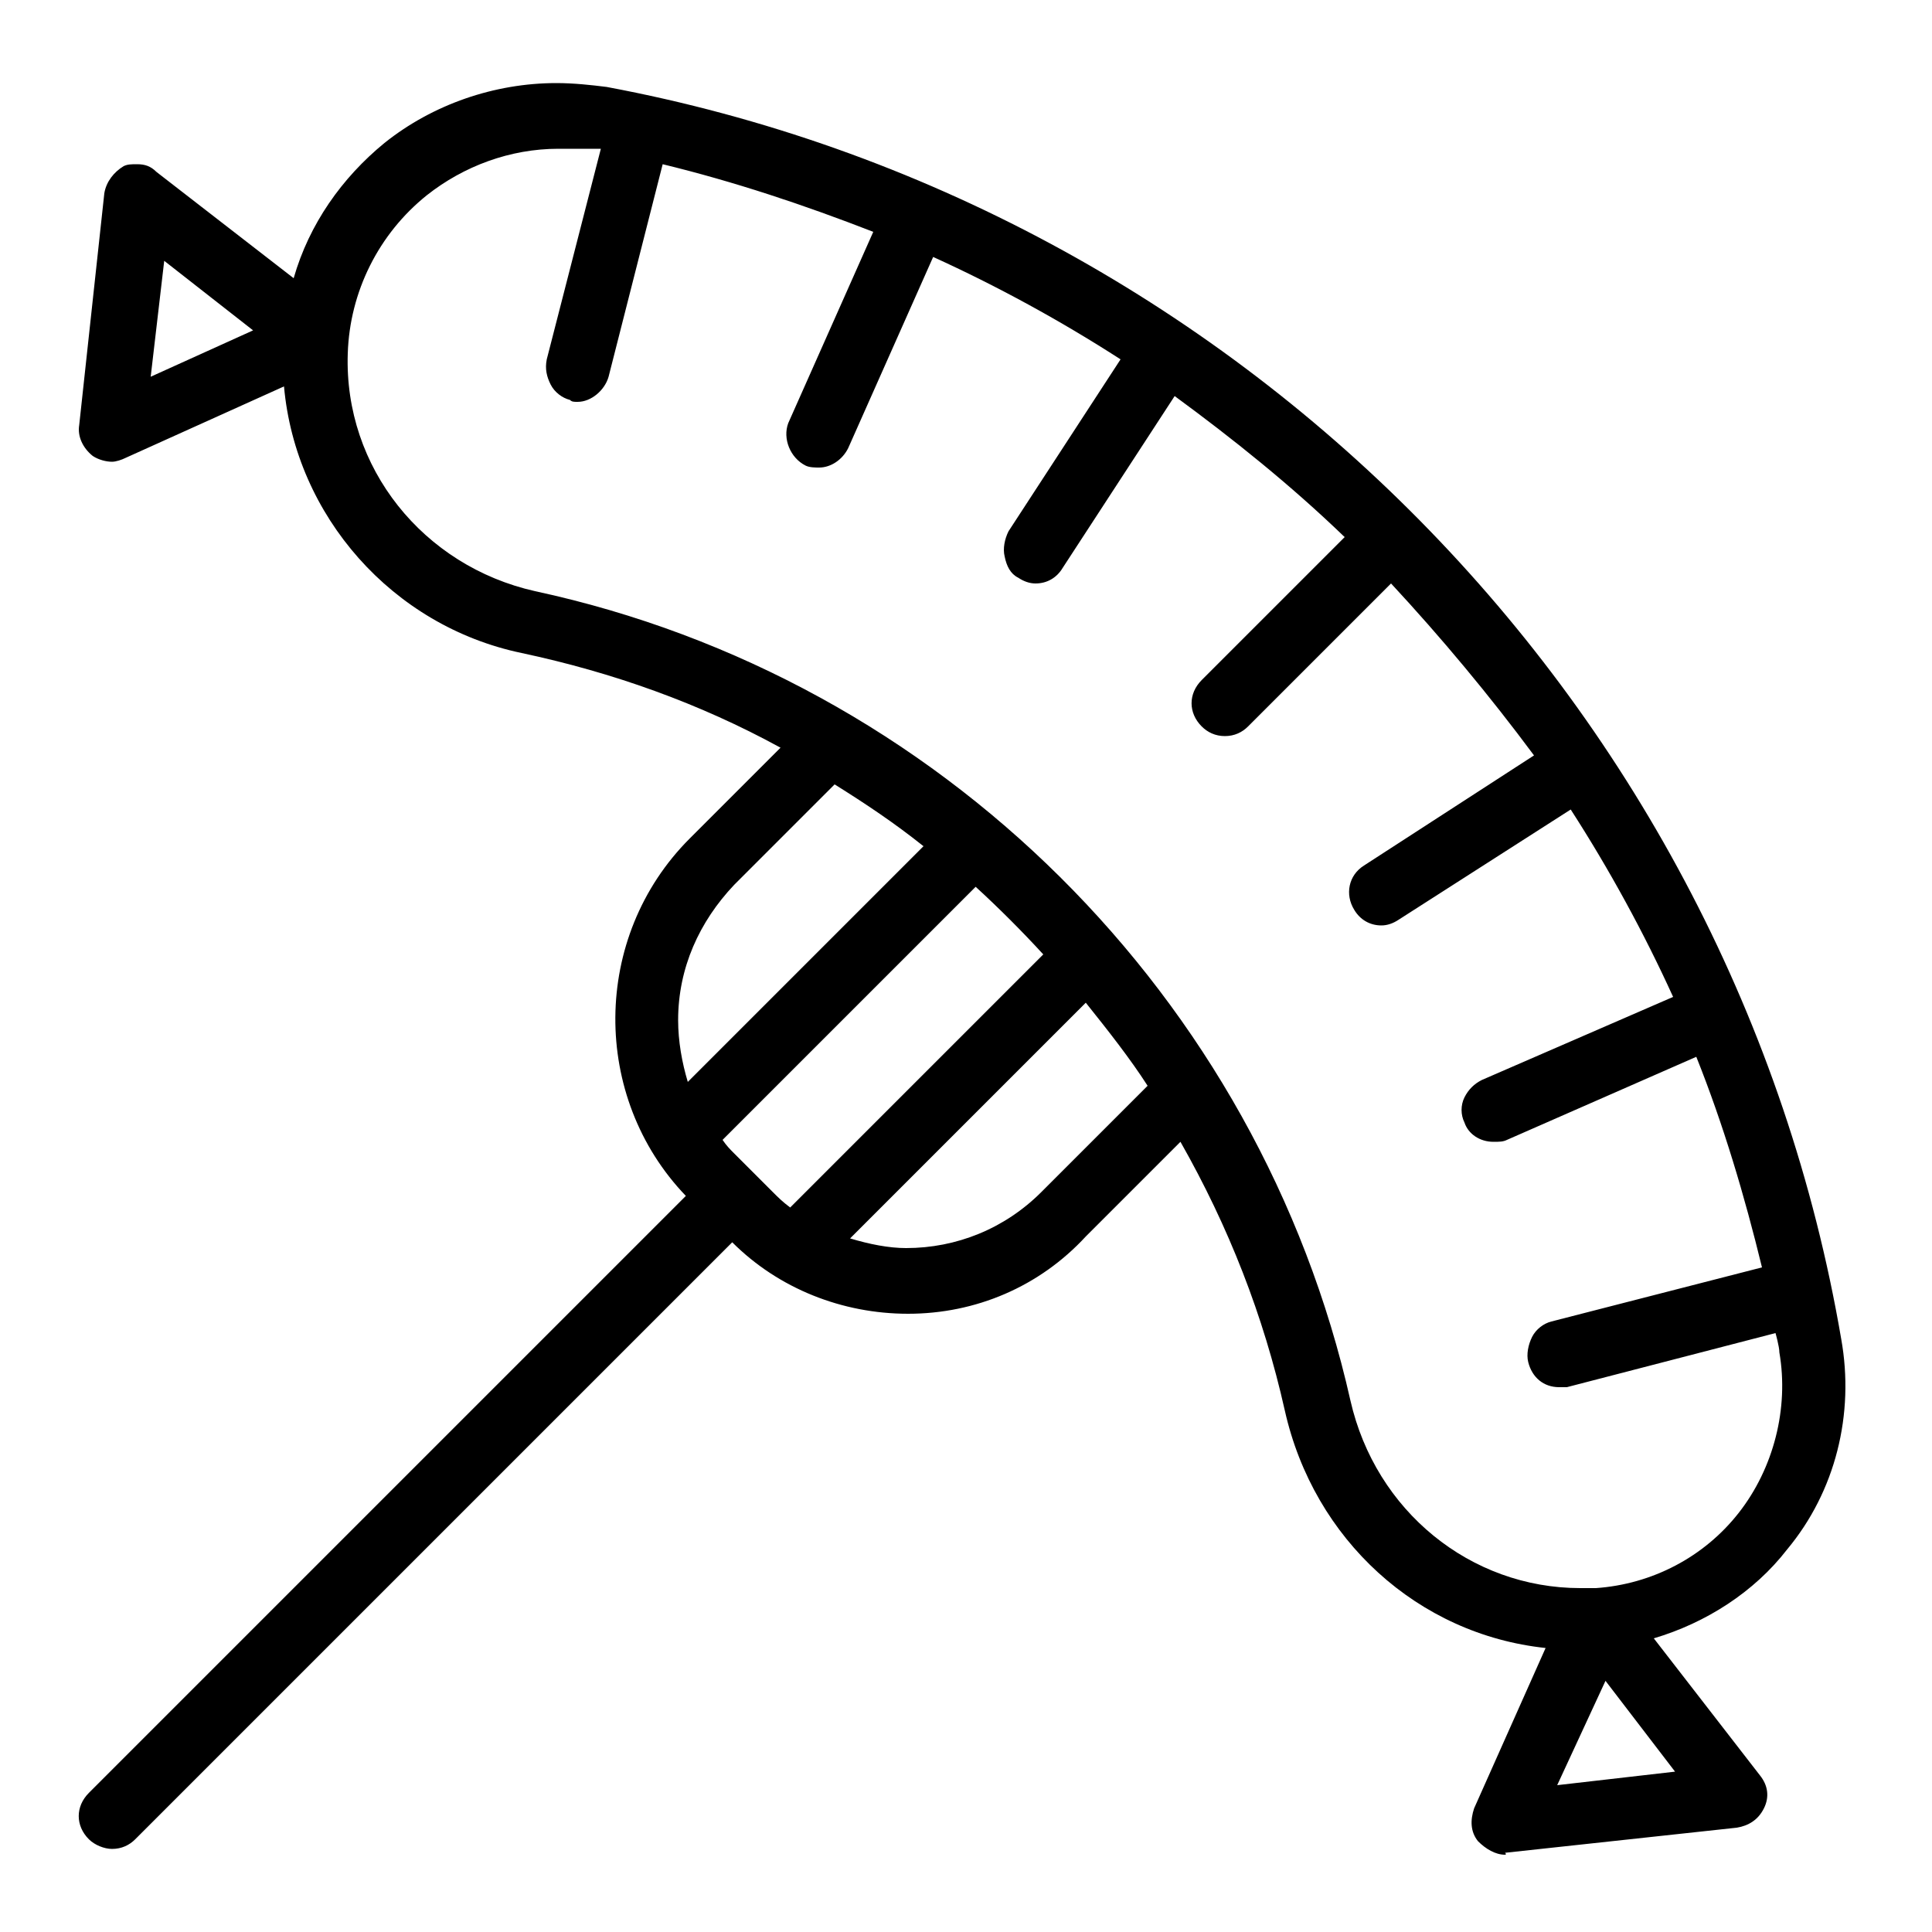 <svg xmlns="http://www.w3.org/2000/svg" xmlns:xlink="http://www.w3.org/1999/xlink" x="0px" y="0px" width="55px" height="55px" viewBox="0 0 100 100" xml:space="preserve">
<path d="M77.9,96c-0.5,0-1-0.3-1.4-0.7c-0.4-0.5-0.4-1.1-0.2-1.7l3.7-8.3c-6.6-0.7-12-5.6-13.5-12.3c-1.1-4.9-2.9-9.5-5.4-13.9  l-4.9,4.9C53.8,66.6,50.5,68,47,68c-3.4,0-6.7-1.3-9.1-3.7L7,95.2c-0.3,0.3-0.7,0.5-1.2,0.5c-0.4,0-0.9-0.2-1.2-0.5  c-0.7-0.7-0.7-1.7,0-2.4l30.9-30.9c-4.9-5.1-4.9-13.4,0.2-18.5l4.7-4.7c-4.2-2.3-8.7-3.9-13.4-4.9c-6.7-1.4-11.7-7.1-12.3-13.8  l-8.2,3.7c-0.2,0.1-0.5,0.2-0.7,0.2c-0.3,0-0.7-0.1-1-0.3c-0.5-0.4-0.8-1-0.7-1.6l1.3-12c0.1-0.6,0.5-1.1,1-1.4  c0.2-0.1,0.4-0.1,0.7-0.1c0.4,0,0.7,0.1,1,0.4l7.1,5.5c0.8-2.8,2.5-5.2,4.7-7c2.5-2,5.7-3.1,8.9-3.1c0.9,0,1.8,0.1,2.6,0.2  c32.6,6.1,58.3,32.1,63.9,64.8c0.7,3.9-0.3,7.9-2.8,10.9c-1.7,2.2-4.2,3.8-6.9,4.6l5.5,7.1c0.4,0.5,0.5,1.1,0.2,1.7  c-0.3,0.6-0.8,0.9-1.4,1l-12,1.3C78,96,77.9,96,77.9,96z M80.6,92.4l6.1-0.7L83.1,87L80.6,92.4z M28.9,7.7c-2.5,0-4.9,0.9-6.8,2.4  c-2.5,2-4,5-4.1,8.2c-0.2,5.9,3.9,11,9.7,12.3c20.9,4.5,37.5,21,42.2,41.9c1.3,5.7,6.2,9.7,11.9,9.7c0.3,0,0.5,0,0.8,0  c2.9-0.2,5.6-1.6,7.4-3.9c1.8-2.3,2.6-5.4,2.1-8.3c0-0.3-0.2-1-0.2-1l-10.8,2.8c-0.1,0-0.3,0-0.4,0c-0.8,0-1.4-0.5-1.6-1.3  c-0.1-0.4,0-0.9,0.2-1.3s0.6-0.7,1-0.8l10.9-2.8c-0.9-3.7-2-7.4-3.4-10.9l-9.8,4.3c-0.2,0.1-0.4,0.1-0.7,0.1c-0.7,0-1.3-0.4-1.5-1  c-0.2-0.4-0.2-0.9,0-1.3c0.2-0.4,0.5-0.7,0.9-0.9l9.9-4.3c-1.5-3.3-3.3-6.6-5.3-9.7l-8.9,5.7c-0.3,0.2-0.6,0.3-0.9,0.3  c-0.6,0-1.1-0.3-1.4-0.8c-0.5-0.8-0.3-1.8,0.5-2.3l8.8-5.7C77.1,36,74.6,33,72,30.2l-7.4,7.4c-0.3,0.3-0.7,0.5-1.2,0.5  c-0.5,0-0.9-0.2-1.2-0.5c-0.7-0.7-0.7-1.7,0-2.4l7.4-7.4c-2.8-2.7-5.8-5.1-8.8-7.3L55,29.4c-0.3,0.5-0.8,0.8-1.4,0.8  c-0.3,0-0.6-0.1-0.9-0.3c-0.4-0.2-0.6-0.6-0.7-1.1c-0.1-0.4,0-0.9,0.2-1.3l5.8-8.9c-3.1-2-6.4-3.8-9.7-5.3l-4.4,9.9  c-0.3,0.6-0.9,1-1.5,1c-0.2,0-0.5,0-0.7-0.1c-0.8-0.4-1.2-1.4-0.9-2.2l4.4-9.9c-3.6-1.4-7.2-2.6-10.9-3.5l-2.8,11  c-0.2,0.7-0.9,1.3-1.6,1.3c-0.2,0-0.3,0-0.4-0.1c-0.4-0.1-0.8-0.4-1-0.8c-0.2-0.4-0.3-0.8-0.2-1.3l2.8-10.9l-0.1,0  C30.2,7.7,29.5,7.7,28.9,7.7z M44,64.1c1,0.3,2,0.5,2.9,0.5c2.6,0,5.1-1,7-2.9l5.5-5.5c-0.9-1.4-2-2.8-3.2-4.3L44,64.1z M37.4,59  c0.2,0.3,0.4,0.5,0.6,0.7l2,2c0.3,0.3,0.5,0.5,0.9,0.8L54,49.4c-1.1-1.2-2.3-2.4-3.5-3.5L37.4,59z M38,45.8c-1.8,1.9-2.9,4.3-2.9,7  c0,1.1,0.2,2.2,0.5,3.2l12.2-12.2c-1.5-1.2-3-2.2-4.6-3.2L38,45.8z M7.8,19.5l5.3-2.4l-4.6-3.6L7.8,19.5z"></path>
</svg>